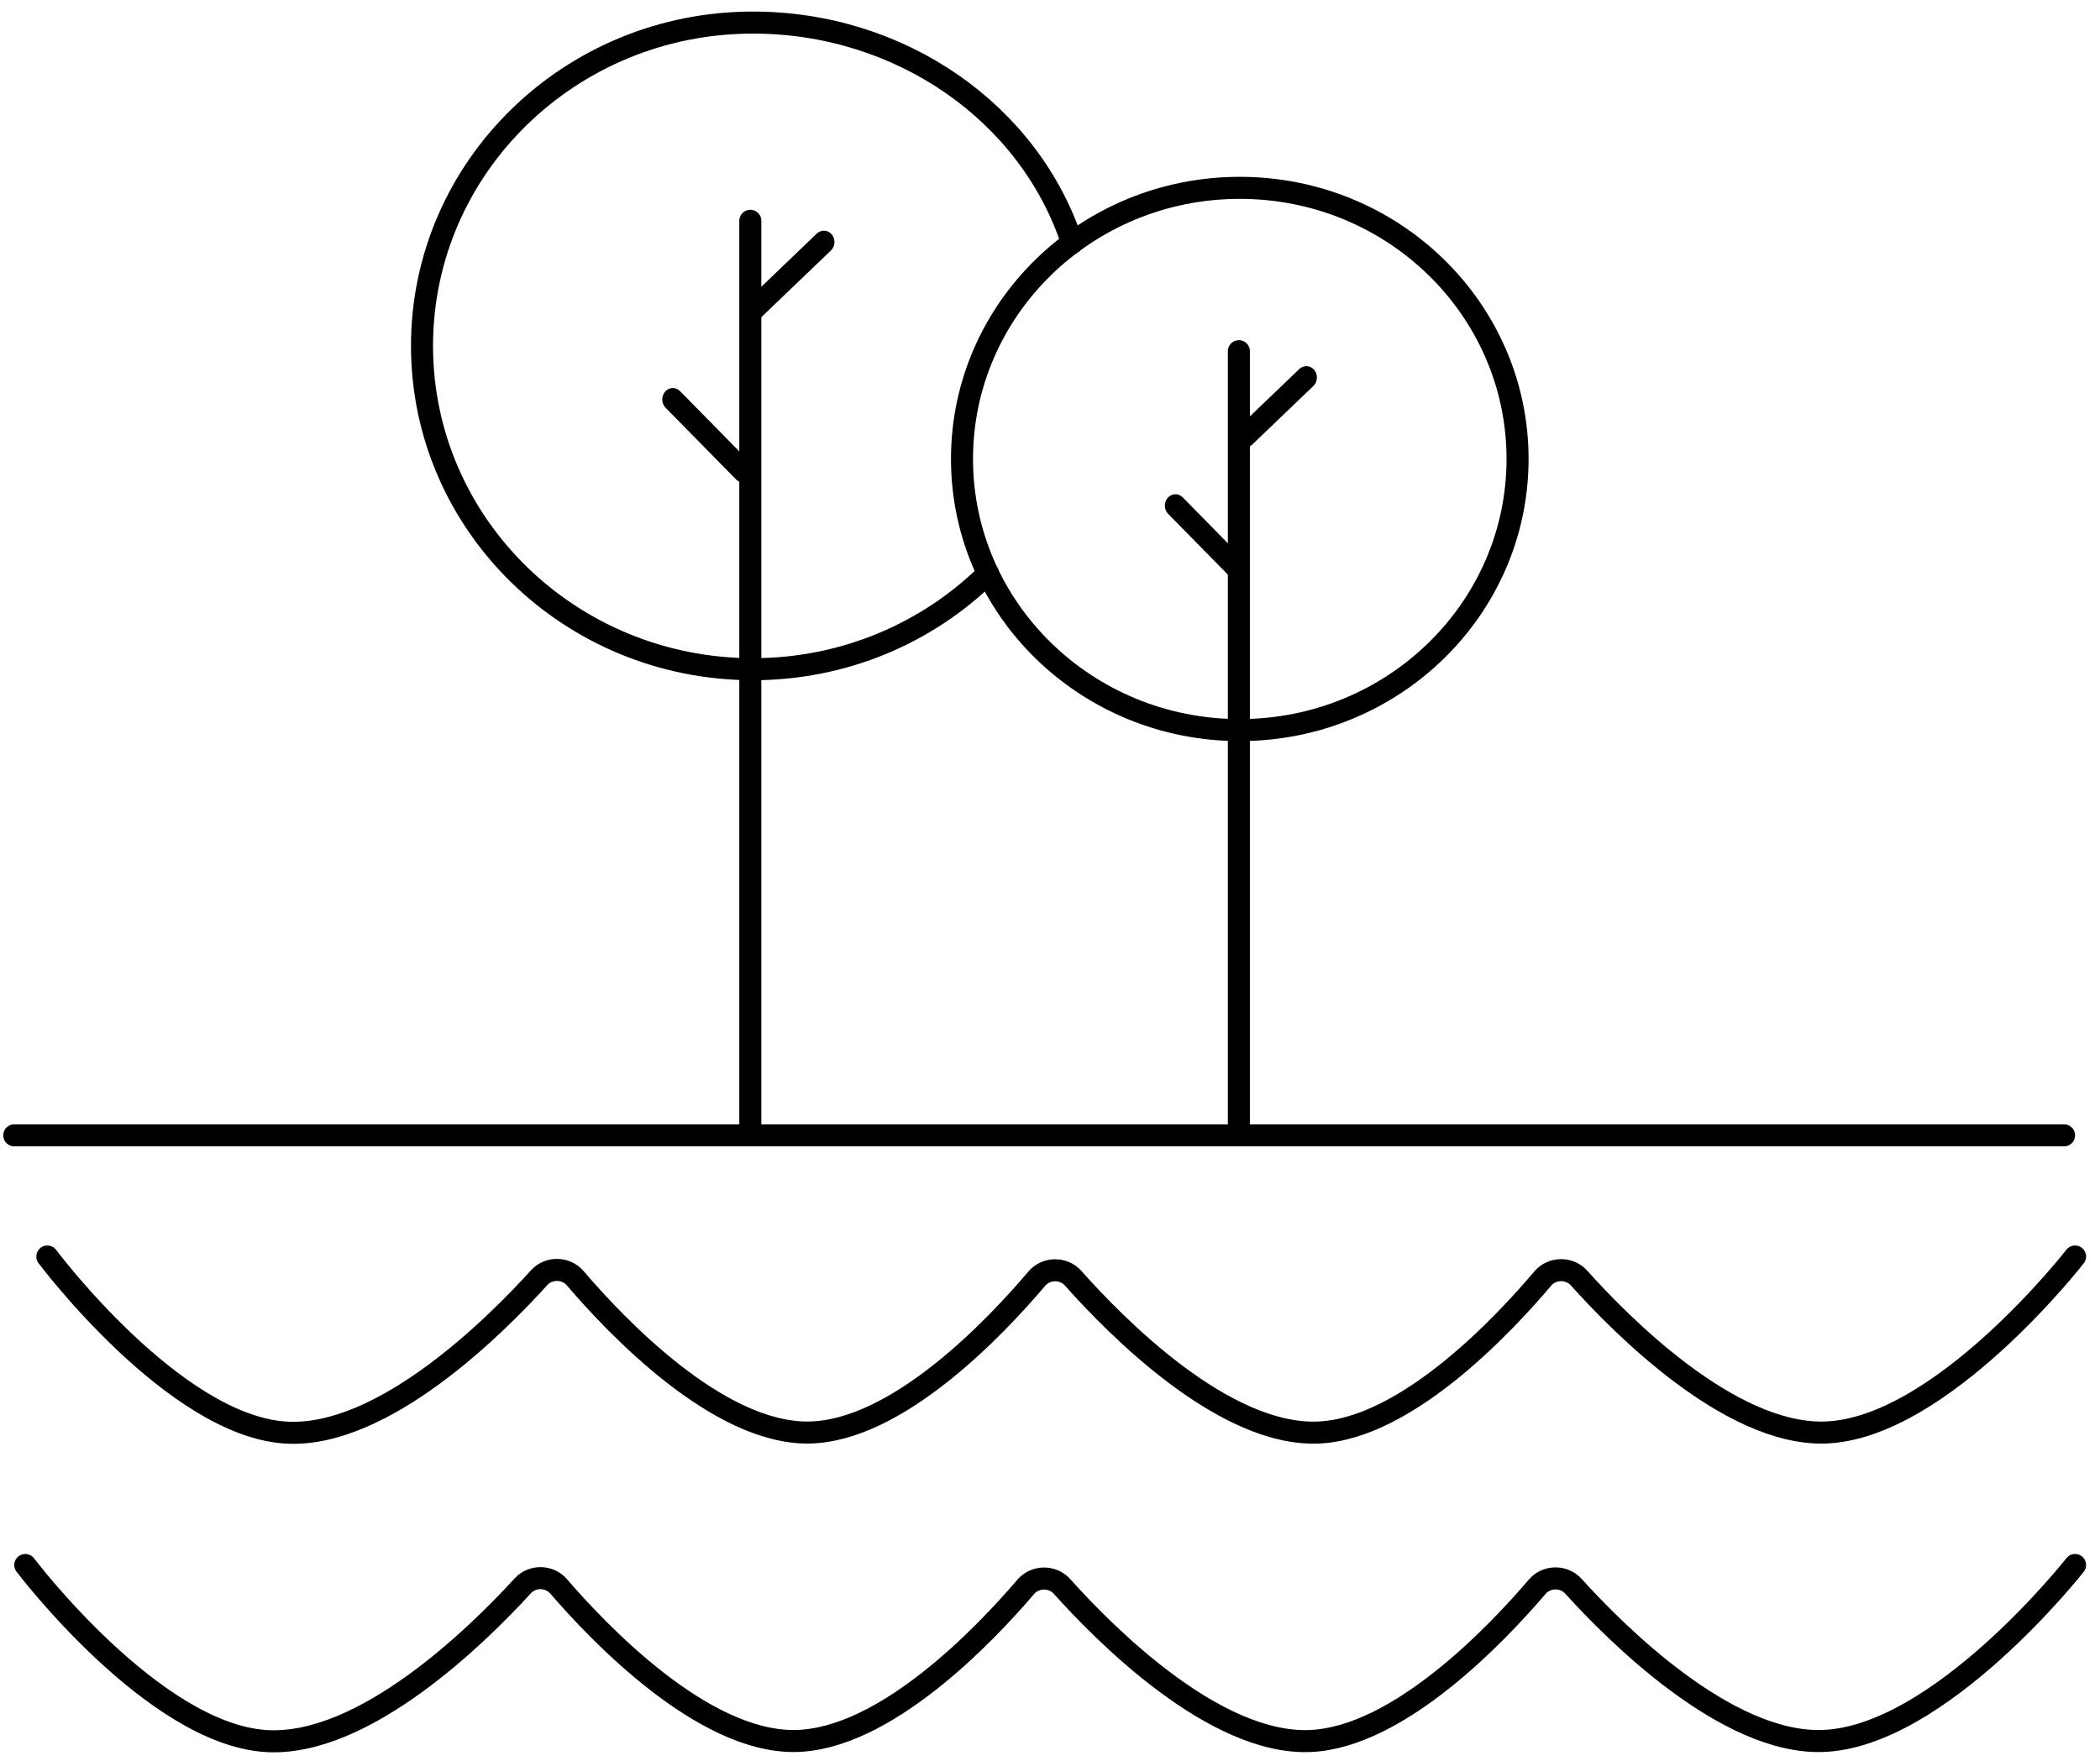 <?xml version="1.0" encoding="UTF-8"?> <svg xmlns="http://www.w3.org/2000/svg" width="93" height="78" viewBox="0 0 93 78" fill="none"> <path d="M47.484 10.761C45.591 4.993 39.875 1 33.344 1C25.251 1 18.689 7.412 18.689 15.322C18.689 23.232 25.251 29.644 33.344 29.644C37.415 29.644 41.099 28.021 43.754 25.402" stroke="black" stroke-width="0.976" stroke-linecap="round"></path> <line x1="33.228" y1="9.781" x2="33.228" y2="50.265" stroke="black" stroke-width="0.976" stroke-linecap="round"></line> <line x1="0.488" y1="-0.488" x2="4.933" y2="-0.488" transform="matrix(0.722 -0.692 0.638 0.77 33.233 14.513)" stroke="black" stroke-width="0.976" stroke-linecap="round"></line> <line x1="0.488" y1="-0.488" x2="4.945" y2="-0.488" transform="matrix(0.701 0.713 -0.66 0.751 29.134 17.715)" stroke="black" stroke-width="0.976" stroke-linecap="round"></line> <path d="M67.206 20.331C67.206 26.954 61.709 32.341 54.904 32.341C48.1 32.341 42.603 26.954 42.603 20.331C42.603 13.709 48.1 8.321 54.904 8.321C61.709 8.321 67.206 13.709 67.206 20.331Z" stroke="black" stroke-width="0.976" stroke-linecap="round"></path> <line x1="54.864" y1="15.558" x2="54.864" y2="49.745" stroke="black" stroke-width="0.976" stroke-linecap="round"></line> <line x1="0.488" y1="-0.488" x2="4.243" y2="-0.488" transform="matrix(0.722 -0.692 0.638 0.77 55.097 20.038)" stroke="black" stroke-width="0.976" stroke-linecap="round"></line> <line x1="0.488" y1="-0.488" x2="4.253" y2="-0.488" transform="matrix(0.701 0.713 -0.66 0.751 51.392 22.418)" stroke="black" stroke-width="0.976" stroke-linecap="round"></line> <line x1="0.632" y1="50.293" x2="91.408" y2="50.293" stroke="black" stroke-width="0.976" stroke-linecap="round"></line> <path d="M2.096 55.661C2.096 55.661 7.679 63.124 12.627 63.458C16.927 63.748 21.946 58.732 23.877 56.598C24.301 56.129 25.065 56.143 25.476 56.624C27.262 58.718 31.777 63.493 35.795 63.458C39.745 63.423 44.149 58.73 45.914 56.643C46.327 56.154 47.102 56.145 47.527 56.624C49.41 58.748 54.212 63.636 58.388 63.458C62.279 63.292 66.585 58.692 68.322 56.637C68.733 56.15 69.504 56.139 69.929 56.614C71.812 58.717 76.612 63.562 80.791 63.458C85.933 63.33 91.896 55.661 91.896 55.661" stroke="black" stroke-width="0.976" stroke-linecap="round"></path> <path d="M1.12 69.326C1.12 69.326 6.764 76.79 11.765 77.123C16.122 77.413 21.209 72.374 23.151 70.249C23.575 69.784 24.331 69.798 24.741 70.275C26.538 72.361 31.114 77.158 35.185 77.123C39.187 77.089 43.65 72.375 45.426 70.294C45.839 69.811 46.607 69.801 47.031 70.274C48.925 72.39 53.792 77.301 58.024 77.123C61.966 76.957 66.33 72.337 68.077 70.288C68.488 69.807 69.252 69.795 69.677 70.264C71.57 72.359 76.436 77.227 80.67 77.123C85.869 76.995 91.896 69.326 91.896 69.326" stroke="black" stroke-width="0.976" stroke-linecap="round"></path> </svg> 